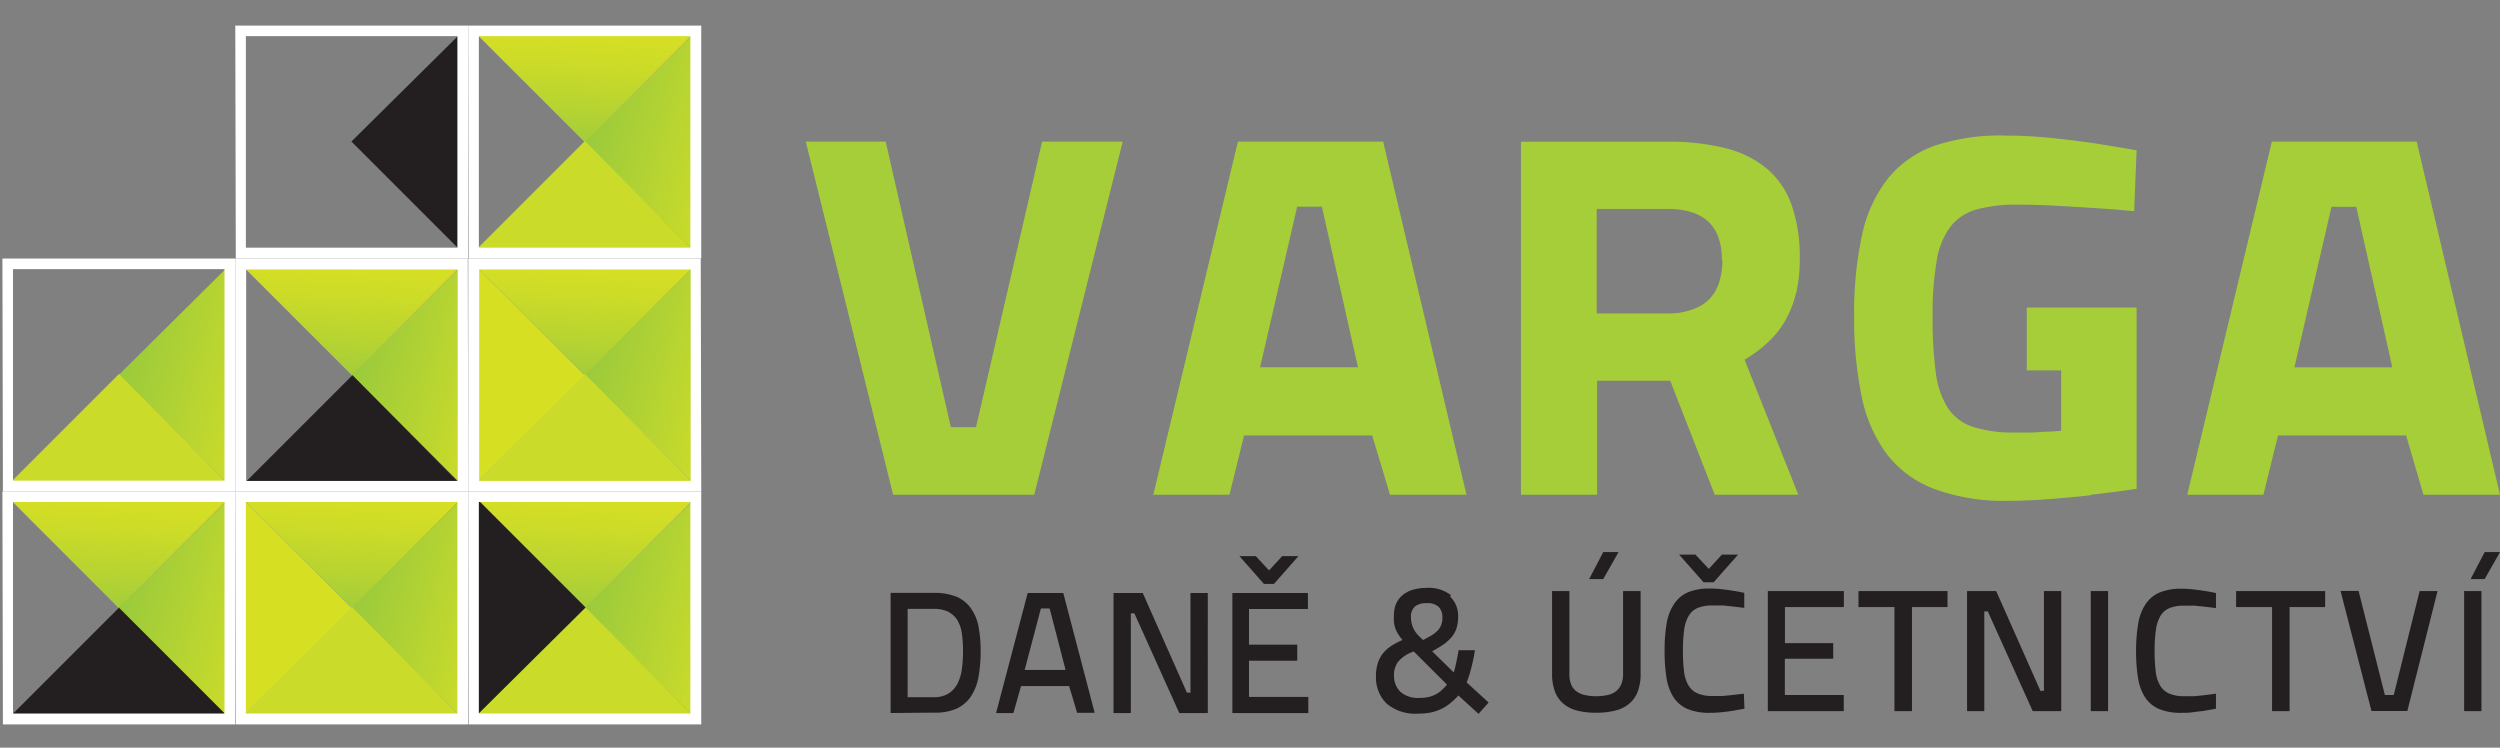 <svg xmlns="http://www.w3.org/2000/svg" xmlns:xlink="http://www.w3.org/1999/xlink" viewBox="0 0 248.2 74.23"><rect x="0" y="0" width="248.2" height="74.23" fill="#808080" stroke="none"/><defs><style>.cls-1{fill:none;}.cls-2{fill:#231f20;}.cls-3{clip-path:url(#clip-path);}.cls-4{fill:url(#Nepojmenovaný_přechod_17);}.cls-5{fill:#d7df23;}.cls-6{clip-path:url(#clip-path-2);}.cls-7{fill:url(#Nepojmenovaný_přechod_16);}.cls-8{clip-path:url(#clip-path-3);}.cls-9{fill:url(#Nepojmenovaný_přechod_17-2);}.cls-10{clip-path:url(#clip-path-4);}.cls-11{fill:url(#Nepojmenovaný_přechod_18);}.cls-12{fill:#fff;}.cls-13{clip-path:url(#clip-path-5);}.cls-14{fill:url(#Nepojmenovaný_přechod_16-2);}.cls-15{clip-path:url(#clip-path-6);}.cls-16{fill:url(#Nepojmenovaný_přechod_17-3);}.cls-17{clip-path:url(#clip-path-7);}.cls-18{fill:url(#Nepojmenovaný_přechod_16-3);}.cls-19{clip-path:url(#clip-path-8);}.cls-20{fill:url(#Nepojmenovaný_přechod_18-2);}.cls-21{clip-path:url(#clip-path-9);}.cls-22{fill:url(#Nepojmenovaný_přechod_16-4);}.cls-23{clip-path:url(#clip-path-10);}.cls-24{fill:url(#Nepojmenovaný_přechod_17-4);}.cls-25{clip-path:url(#clip-path-11);}.cls-26{fill:url(#Nepojmenovaný_přechod_18-3);}.cls-27{clip-path:url(#clip-path-12);}.cls-28{fill:url(#Nepojmenovaný_přechod_16-5);}.cls-29{clip-path:url(#clip-path-13);}.cls-30{fill:url(#Nepojmenovaný_přechod_17-5);}.cls-31{clip-path:url(#clip-path-14);}.cls-32{fill:url(#Nepojmenovaný_přechod_18-4);}.cls-33{clip-path:url(#clip-path-15);}.cls-34{fill:url(#Nepojmenovaný_přechod_16-6);}.cls-35{clip-path:url(#clip-path-16);}.cls-36{fill:url(#Nepojmenovaný_přechod_16-7);}.cls-37{clip-path:url(#clip-path-17);}.cls-38{fill:url(#Nepojmenovaný_přechod_17-6);}.cls-39{clip-path:url(#clip-path-18);}.cls-40{fill:url(#Nepojmenovaný_přechod_18-5);}.cls-41{clip-path:url(#clip-path-19);}.cls-42{fill:#a6ce39;}</style><clipPath id="clip-path"><polygon class="cls-1" points="11.81 60.39 22.95 49.25 0.57 49.14 11.81 60.39"/></clipPath><linearGradient id="Nepojmenovaný_přechod_17" x1="0.24" y1="70.79" x2="1.24" y2="70.79" gradientTransform="matrix(10.91, 0, 0, -10.91, 4.01, 826.96)" gradientUnits="userSpaceOnUse"><stop offset="0" stop-color="#a6ce39"/><stop offset="0.24" stop-color="#b5d332"/><stop offset="0.71" stop-color="#cedc27"/><stop offset="1" stop-color="#d7df23"/></linearGradient><clipPath id="clip-path-2"><polygon class="cls-1" points="58.06 37.2 69.13 48.27 69.3 48.1 69.31 48.09 69.4 25.96 58.06 37.2"/></clipPath><linearGradient id="Nepojmenovaný_přechod_16" x1="0.24" y1="70.97" x2="1.24" y2="70.97" gradientTransform="matrix(0, 13.77, 13.77, 0, -913.72, 28.39)" gradientUnits="userSpaceOnUse"><stop offset="0" stop-color="#9aca3c"/><stop offset="1" stop-color="#cddc29"/></linearGradient><clipPath id="clip-path-3"><polygon class="cls-1" points="58.07 37.26 69.2 26.13 46.82 26.02 58.07 37.26"/></clipPath><linearGradient id="Nepojmenovaný_přechod_17-2" x1="0.24" y1="70.79" x2="1.24" y2="70.79" gradientTransform="matrix(10.91, 0, 0, -10.91, 50.26, 803.83)" xlink:href="#Nepojmenovaný_přechod_17"/><clipPath id="clip-path-4"><polygon class="cls-1" points="46.93 48.27 47.15 48.49 68.98 48.41 69.13 48.27 58.07 37.13 46.93 48.27"/></clipPath><linearGradient id="Nepojmenovaný_přechod_18" x1="0.24" y1="70.77" x2="1.24" y2="70.77" gradientTransform="matrix(0, -10.74, -10.74, 0, 818.23, 63.07)" gradientUnits="userSpaceOnUse"><stop offset="0" stop-color="#d7df23"/><stop offset="0.82" stop-color="#cedc28"/><stop offset="1" stop-color="#cbdb2a"/></linearGradient><clipPath id="clip-path-5"><polygon class="cls-1" points="34.93 37.2 46 48.27 46.18 48.09 46.28 25.96 34.93 37.2"/></clipPath><linearGradient id="Nepojmenovaný_přechod_16-2" x1="0.24" y1="70.97" x2="1.24" y2="70.97" gradientTransform="matrix(0, 13.77, 13.77, 0, -936.85, 28.39)" xlink:href="#Nepojmenovaný_přechod_16"/><clipPath id="clip-path-6"><polygon class="cls-1" points="34.94 37.26 46.07 26.13 23.69 26.02 34.94 37.26"/></clipPath><linearGradient id="Nepojmenovaný_přechod_17-3" x1="0.24" y1="70.79" x2="1.24" y2="70.79" gradientTransform="matrix(10.91, 0, 0, -10.91, 27.13, 803.83)" xlink:href="#Nepojmenovaný_přechod_17"/><clipPath id="clip-path-7"><polygon class="cls-1" points="11.81 37.2 22.88 48.27 23.05 48.1 23.05 48.09 23.15 25.96 11.81 37.2"/></clipPath><linearGradient id="Nepojmenovaný_přechod_16-3" x1="0.24" y1="70.97" x2="1.24" y2="70.97" gradientTransform="matrix(0, 13.77, 13.77, 0, -959.97, 28.39)" xlink:href="#Nepojmenovaný_přechod_16"/><clipPath id="clip-path-8"><polygon class="cls-1" points="0.67 48.27 0.9 48.49 22.73 48.41 22.88 48.27 11.81 37.13 0.67 48.27"/></clipPath><linearGradient id="Nepojmenovaný_přechod_18-2" x1="0.24" y1="70.77" x2="1.24" y2="70.77" gradientTransform="matrix(0, -10.74, -10.74, 0, 771.98, 63.07)" xlink:href="#Nepojmenovaný_přechod_18"/><clipPath id="clip-path-9"><polygon class="cls-1" points="58.06 60.33 69.13 71.4 69.31 71.22 69.4 49.09 58.06 60.33"/></clipPath><linearGradient id="Nepojmenovaný_přechod_16-4" x1="0.24" y1="70.97" x2="1.24" y2="70.97" gradientTransform="matrix(0, 13.77, 13.77, 0, -913.72, 51.52)" xlink:href="#Nepojmenovaný_přechod_16"/><clipPath id="clip-path-10"><polygon class="cls-1" points="58.07 60.39 69.2 49.25 46.82 49.14 58.07 60.39"/></clipPath><linearGradient id="Nepojmenovaný_přechod_17-4" x1="0.24" y1="70.79" x2="1.24" y2="70.79" gradientTransform="matrix(10.91, 0, 0, -10.91, 50.26, 826.96)" xlink:href="#Nepojmenovaný_přechod_17"/><clipPath id="clip-path-11"><polygon class="cls-1" points="46.93 71.39 47.15 71.62 68.98 71.54 69.13 71.4 58.07 60.25 46.93 71.39"/></clipPath><linearGradient id="Nepojmenovaný_přechod_18-3" x1="0.24" y1="70.77" x2="1.24" y2="70.77" gradientTransform="matrix(0, -10.74, -10.74, 0, 818.23, 86.2)" xlink:href="#Nepojmenovaný_přechod_18"/><clipPath id="clip-path-12"><polygon class="cls-1" points="34.93 60.33 46 71.4 46.18 71.22 46.28 49.09 34.93 60.33"/></clipPath><linearGradient id="Nepojmenovaný_přechod_16-5" x1="0.24" y1="70.97" x2="1.24" y2="70.97" gradientTransform="matrix(0, 13.77, 13.77, 0, -936.85, 51.52)" xlink:href="#Nepojmenovaný_přechod_16"/><clipPath id="clip-path-13"><polygon class="cls-1" points="34.94 60.39 46.07 49.25 23.69 49.14 34.94 60.39"/></clipPath><linearGradient id="Nepojmenovaný_přechod_17-5" x1="0.24" y1="70.79" x2="1.24" y2="70.79" gradientTransform="matrix(10.91, 0, 0, -10.91, 27.13, 826.96)" xlink:href="#Nepojmenovaný_přechod_17"/><clipPath id="clip-path-14"><polygon class="cls-1" points="23.8 71.39 24.02 71.62 45.86 71.54 46 71.4 34.94 60.25 23.8 71.39"/></clipPath><linearGradient id="Nepojmenovaný_přechod_18-4" x1="0.24" y1="70.77" x2="1.24" y2="70.77" gradientTransform="matrix(0, -10.74, -10.74, 0, 795.1, 86.2)" xlink:href="#Nepojmenovaný_přechod_18"/><clipPath id="clip-path-15"><polygon class="cls-1" points="11.81 60.33 22.88 71.4 23.05 71.22 23.15 49.09 11.81 60.33"/></clipPath><linearGradient id="Nepojmenovaný_přechod_16-6" x1="0.24" y1="70.97" x2="1.24" y2="70.97" gradientTransform="matrix(0, 13.77, 13.77, 0, -959.97, 51.52)" xlink:href="#Nepojmenovaný_přechod_16"/><clipPath id="clip-path-16"><polygon class="cls-1" points="58.06 14.07 69.13 25.14 69.31 24.97 69.4 2.84 58.06 14.07"/></clipPath><linearGradient id="Nepojmenovaný_přechod_16-7" x1="0.24" y1="70.97" x2="1.24" y2="70.97" gradientTransform="matrix(0, 13.77, 13.77, 0, -913.72, 5.27)" xlink:href="#Nepojmenovaný_přechod_16"/><clipPath id="clip-path-17"><polygon class="cls-1" points="58.07 14.13 69.2 3 46.82 2.89 58.07 14.13"/></clipPath><linearGradient id="Nepojmenovaný_přechod_17-6" x1="0.24" y1="70.79" x2="1.24" y2="70.79" gradientTransform="matrix(10.91, 0, 0, -10.91, 50.26, 780.71)" xlink:href="#Nepojmenovaný_přechod_17"/><clipPath id="clip-path-18"><polygon class="cls-1" points="46.93 25.14 47.15 25.36 68.98 25.29 69.13 25.14 58.07 14 46.93 25.14"/></clipPath><linearGradient id="Nepojmenovaný_přechod_18-5" x1="0.24" y1="70.77" x2="1.24" y2="70.77" gradientTransform="matrix(0, -10.74, -10.74, 0, 818.23, 39.95)" xlink:href="#Nepojmenovaný_přechod_18"/><clipPath id="clip-path-19"><rect class="cls-1" x="0.24" y="2.54" width="247.96" height="69.38"/></clipPath></defs><title>logo</title><g id="Vrstva_2" data-name="Vrstva 2"><g id="Vrstva_1-2" data-name="Vrstva 1"><polygon class="cls-2" points="34.89 14.05 45.96 25.12 46.14 24.94 46.24 2.81 34.89 14.05"/><g class="cls-3"><rect class="cls-4" x="5.58" y="43.31" width="12.36" height="22.92" transform="translate(-43.53 63.74) rotate(-87.1)"/></g><polygon class="cls-2" points="0.82 71.32 1 71.5 23.13 71.6 11.89 60.25 0.82 71.32"/><polygon class="cls-5" points="46.72 48.5 46.82 26.02 58.06 37.26 46.72 48.5"/><g class="cls-6"><rect class="cls-7" x="51.49" y="28.75" width="24.49" height="16.73" transform="translate(11.38 89.07) rotate(-75)"/></g><g class="cls-8"><rect class="cls-9" x="51.83" y="20.18" width="12.36" height="22.92" transform="translate(23.48 87.97) rotate(-87.1)"/></g><g class="cls-10"><rect class="cls-11" x="46.73" y="36.72" width="22.6" height="12.17" transform="translate(-1.53 2.16) rotate(-2.1)"/></g><path class="cls-12" d="M68.57,47.75h-21v-21h21Zm1-22.08H46.49V48.79H69.62Z"/><g class="cls-13"><rect class="cls-14" x="28.36" y="28.75" width="24.48" height="16.73" transform="translate(-5.76 66.73) rotate(-75)"/></g><g class="cls-15"><rect class="cls-16" x="28.7" y="20.18" width="12.36" height="22.92" transform="translate(1.52 64.88) rotate(-87.1)"/></g><g class="cls-17"><rect class="cls-18" x="5.24" y="28.75" width="24.48" height="16.73" transform="translate(-22.9 44.39) rotate(-75)"/></g><g class="cls-19"><rect class="cls-20" x="0.47" y="36.72" width="22.6" height="12.17" transform="translate(-1.56 0.46) rotate(-2.1)"/></g><path class="cls-12" d="M1.29,26.72h21v21h-21Zm-1,22.08H23.36V25.67H.24Z"/><g class="cls-21"><rect class="cls-22" x="51.49" y="51.88" width="24.48" height="16.73" transform="translate(-10.95 106.21) rotate(-75)"/></g><g class="cls-23"><rect class="cls-24" x="51.83" y="43.31" width="12.36" height="22.92" transform="translate(0.38 109.93) rotate(-87.1)"/></g><g class="cls-25"><rect class="cls-26" x="46.73" y="59.85" width="22.6" height="12.17" transform="translate(-2.38 2.17) rotate(-2.1)"/></g><polygon class="cls-5" points="23.6 71.63 34.94 60.39 23.69 49.14 23.6 71.63"/><g class="cls-27"><rect class="cls-28" x="28.36" y="51.88" width="24.48" height="16.73" transform="translate(-28.09 83.87) rotate(-75)"/></g><g class="cls-29"><rect class="cls-30" x="28.7" y="43.31" width="12.36" height="22.92" transform="translate(-21.58 86.83) rotate(-87.1)"/></g><g class="cls-31"><rect class="cls-32" x="23.6" y="59.85" width="22.6" height="12.17" transform="translate(-2.39 1.32) rotate(-2.1)"/></g><path class="cls-12" d="M24.41,49.84h21v21h-21Zm-1,22.08H46.49V48.79H23.36Z"/><g class="cls-33"><rect class="cls-34" x="5.24" y="51.88" width="24.48" height="16.73" transform="translate(-45.24 61.53) rotate(-75)"/></g><g class="cls-35"><rect class="cls-36" x="51.49" y="5.62" width="24.49" height="16.73" transform="translate(33.72 71.93) rotate(-75)"/></g><g class="cls-37"><rect class="cls-38" x="51.83" y="-2.95" width="12.36" height="22.92" transform="translate(46.57 66.02) rotate(-87.1)"/></g><g class="cls-39"><rect class="cls-40" x="46.73" y="13.6" width="22.6" height="12.17" transform="translate(-0.68 2.14) rotate(-2.1)"/></g><path class="cls-12" d="M47.54,3.59h21v21h-21Zm-1,22.08H69.62V2.54H46.49Z"/><path class="cls-12" d="M24.41,3.59h21v21h-21Zm-1,22.08H46.49V2.54H23.36Z"/><g class="cls-41"><path class="cls-42" d="M102.68,49.12l8.78-35.06h-8L96.9,42.41h-2.5L87.93,14.06H80l8.67,35.06Zm32.14-12.66H125.1l3.68-15.94h2.46ZM138,49.12h7.59l-8.27-35.06H122.9l-8.4,35.06h7.56l1.45-5.89h12.72Zm33-23.33a7.3,7.3,0,0,1-.3,2.17,4.37,4.37,0,0,1-.94,1.68A4.28,4.28,0,0,1,168,30.73a6.77,6.77,0,0,1-2.43.39h-7.05V20.74h7q5.43,0,5.43,5.05m7.36,3.37a14.74,14.74,0,0,0,.37-3.46,15.79,15.79,0,0,0-.79-5.3,8.39,8.39,0,0,0-2.43-3.62,10.24,10.24,0,0,0-4.12-2.06,22.94,22.94,0,0,0-5.82-.65H151V49.12h7.56V37.8h7.26l4.42,11.32h8.3L173.2,35.71A13.62,13.62,0,0,0,175.5,34a9,9,0,0,0,1.72-2.14,10.23,10.23,0,0,0,1.08-2.74m29.26,20q2.26-.25,4.56-.59v-18h-10.9v6.24h3.41v6q-.67.06-1.42.09c-.43,0-.92.07-1.47.08l-1.67,0a13.2,13.2,0,0,1-4.17-.55,4.8,4.8,0,0,1-2.5-1.86A8.33,8.33,0,0,1,192.19,37a39.19,39.19,0,0,1-.32-5.51,31.47,31.47,0,0,1,.4-5.58,7.68,7.68,0,0,1,1.38-3.42,5,5,0,0,1,2.6-1.7,14.84,14.84,0,0,1,4.05-.47q1.89,0,3.91.11t3.75.23q2,.12,3.92.31l.24-6.05q-2.13-.37-4.35-.72-1.92-.28-4.22-.51a43.93,43.93,0,0,0-4.46-.23,20.5,20.5,0,0,0-7,1,10.5,10.5,0,0,0-4.64,3.24,13.65,13.65,0,0,0-2.58,5.61,36.31,36.31,0,0,0-.79,8.13,37.74,37.74,0,0,0,.73,7.83A14.29,14.29,0,0,0,187.26,45,10.7,10.7,0,0,0,192,48.53a20,20,0,0,0,7.41,1.19q1.82,0,4.05-.17t4.15-.39m29.9-12.69h-9.72l3.68-15.94h2.46ZM248.2,49.12l-8.27-35.06H225.55l-8.4,35.06h7.56l1.45-5.89h12.72l1.72,5.89Z"/><path class="cls-2" d="M122.35,58.87V70.79h7.54V69.19H124V65.6h4.79V64H124V60.46h5.85V58.87Zm-11.8,0V70.79h1.72v-9.9h.35l4.46,9.9h2.83V58.87h-1.72v9.9h-.35l-4.39-9.9Zm-8.82,7.64,1.61-6.1h.87l1.58,6.1Zm.3-7.64L98.89,70.79h1.72l.76-2.68h4.77l.8,2.66h1.74l-3.12-11.9Zm-7.86,1.89a2.2,2.2,0,0,1,.9.85,3.63,3.63,0,0,1,.43,1.32,12.24,12.24,0,0,1,.11,1.69,13.77,13.77,0,0,1-.11,1.77,4.45,4.45,0,0,1-.43,1.46,2.5,2.5,0,0,1-.9,1,2.79,2.79,0,0,1-1.52.37H90.11V60.45h2.55a3.25,3.25,0,0,1,1.52.3m-1.52,10A5.33,5.33,0,0,0,95,70.34a3.5,3.5,0,0,0,1.44-1.27,5.27,5.27,0,0,0,.72-1.95,14.42,14.42,0,0,0,.2-2.49,12.7,12.7,0,0,0-.21-2.4,4.57,4.57,0,0,0-.74-1.81A3.41,3.41,0,0,0,95,59.26a5.85,5.85,0,0,0-2.32-.4H88.42V70.79Z"/></g><polygon class="cls-2" points="123.05 55.21 124.67 55.21 125.99 56.63 127.3 55.21 128.91 55.21 126.48 57.97 125.48 57.97 123.05 55.21"/><polygon class="cls-2" points="166.7 55.06 168.32 55.06 169.65 56.48 170.95 55.06 172.56 55.06 170.13 57.81 169.13 57.81 166.7 55.06"/><polygon class="cls-2" points="159.17 54.81 157.77 57.49 159.17 57.49 160.69 54.81 159.17 54.81"/><polygon class="cls-2" points="246.68 54.81 245.28 57.49 246.68 57.49 248.2 54.81 246.68 54.81"/><g class="cls-41"><path class="cls-2" d="M244.64,70.6h1.72V58.68h-1.72ZM242,58.68h-1.78L237.65,69h-.88l-2.61-10.33h-1.79l3.07,11.92H239Zm-20,0v1.59h3.57V70.6h1.74V60.27h3.53V58.68Zm-2,10.19-1.17.15-1,.1q-.54,0-.93,0a3.8,3.8,0,0,1-1.54-.26,2,2,0,0,1-.91-.81,3.61,3.61,0,0,1-.43-1.39,16.43,16.43,0,0,1-.11-2,15.41,15.41,0,0,1,.12-2.07,3.82,3.82,0,0,1,.44-1.41,1.9,1.9,0,0,1,.9-.8,3.77,3.77,0,0,1,1.49-.25c.29,0,.61,0,1,0l1,.1,1.14.14,0-1.49q-.53-.12-1.11-.21t-1.1-.15a10.55,10.55,0,0,0-1.2-.07,5.56,5.56,0,0,0-2.2.38A3.14,3.14,0,0,0,213,60a4.92,4.92,0,0,0-.72,1.92,15.77,15.77,0,0,0-.21,2.72,16.45,16.45,0,0,0,.19,2.65,5,5,0,0,0,.69,1.92,3.12,3.12,0,0,0,1.38,1.17,5.58,5.58,0,0,0,2.26.39c.35,0,.73,0,1.12-.06s.77-.09,1.11-.14l1.18-.21ZM207.57,70.6h1.72V58.68h-1.72ZM195.29,58.68V70.6H197V60.7h.35l4.46,9.9h2.83V58.68h-1.72v9.9h-.35l-4.39-9.9Zm-10.78,0v1.59h3.57V70.6h1.74V60.27h3.53V58.68Zm-9,0V70.6h7.54V69h-5.85v-3.6H182V63.85h-4.79V60.27h5.85V58.68Zm-2.38,10.19L172,69l-1,.1c-.36,0-.67,0-.93,0a3.8,3.8,0,0,1-1.54-.26,2,2,0,0,1-.91-.81,3.61,3.61,0,0,1-.43-1.39,16.43,16.43,0,0,1-.11-2,15.41,15.41,0,0,1,.12-2.07,3.8,3.8,0,0,1,.44-1.41,1.9,1.9,0,0,1,.9-.8,3.77,3.77,0,0,1,1.49-.25c.29,0,.61,0,1,0l1,.1,1.14.14,0-1.49q-.53-.12-1.11-.21t-1.1-.15a10.55,10.55,0,0,0-1.2-.07,5.57,5.57,0,0,0-2.2.38A3.14,3.14,0,0,0,166.18,60a4.94,4.94,0,0,0-.72,1.92,15.77,15.77,0,0,0-.2,2.72,16.45,16.45,0,0,0,.19,2.65,5,5,0,0,0,.69,1.92,3.12,3.12,0,0,0,1.38,1.17,5.57,5.57,0,0,0,2.26.39q.53,0,1.12-.06t1.11-.14l1.18-.21ZM157.33,69a2.18,2.18,0,0,1-.83-.37A1.67,1.67,0,0,1,156,68a2.66,2.66,0,0,1-.19-1.07V58.68h-1.72v8.21a4.93,4.93,0,0,0,.29,1.78,2.92,2.92,0,0,0,.84,1.2,3.43,3.43,0,0,0,1.37.68,7.42,7.42,0,0,0,1.86.21,7.77,7.77,0,0,0,1.9-.21,3.47,3.47,0,0,0,1.39-.68,2.89,2.89,0,0,0,.85-1.2,4.91,4.91,0,0,0,.29-1.78V58.68h-1.74v8.21a2.63,2.63,0,0,1-.19,1.06,1.72,1.72,0,0,1-.53.69,2.13,2.13,0,0,1-.85.37,5.25,5.25,0,0,1-1.12.11,4.91,4.91,0,0,1-1.08-.11"/><path class="cls-2" d="M140.25,62.21a2.75,2.75,0,0,1-.17-1,1.27,1.27,0,0,1,.4-1,1.78,1.78,0,0,1,1.15-.33,1.66,1.66,0,0,1,1.19.36,1.44,1.44,0,0,1,.38,1.09,2,2,0,0,1-.11.7,1.65,1.65,0,0,1-.35.56,2.93,2.93,0,0,1-.6.48q-.37.22-.86.47l-.41-.4a2.63,2.63,0,0,1-.61-.89m2.8,6.34a3.16,3.16,0,0,1-.63.4,2.89,2.89,0,0,1-.7.23,4.2,4.2,0,0,1-.81.07,2.65,2.65,0,0,1-1.88-.6,2.19,2.19,0,0,1-.64-1.68,2.05,2.05,0,0,1,.5-1.42,3.53,3.53,0,0,1,1.46-.91l3.3,3.29a4.64,4.64,0,0,1-.6.6m1-9.47a3.55,3.55,0,0,0-2.45-.73,4.53,4.53,0,0,0-1.37.19,2.88,2.88,0,0,0-1,.53,2.32,2.32,0,0,0-.63.84,2.73,2.73,0,0,0-.22,1.12,5.93,5.93,0,0,0,0,.71,2.87,2.87,0,0,0,.13.59,2.83,2.83,0,0,0,.27.57,5.22,5.22,0,0,0,.45.62,6.91,6.91,0,0,0-1.09.57,3.62,3.62,0,0,0-.83.73,3.05,3.05,0,0,0-.53,1,3.83,3.83,0,0,0-.18,1.23,3.62,3.62,0,0,0,1.05,2.78,4.42,4.42,0,0,0,3.12,1,6.57,6.57,0,0,0,1.25-.11,4.74,4.74,0,0,0,1-.33,4.23,4.23,0,0,0,.91-.56,7.37,7.37,0,0,0,.85-.8l2,1.82,1-1.12-2.18-2q.12-.28.24-.67t.23-.81q.11-.43.2-.87t.15-.85l-1.63,0c0,.16-.05.34-.09.55s-.08.4-.12.61-.09.4-.13.58-.09.34-.13.47l-2.15-2.1a10.94,10.94,0,0,0,1.17-.71,4.1,4.1,0,0,0,.8-.74,2.58,2.58,0,0,0,.46-.86,3.61,3.61,0,0,0,.15-1.07,2.64,2.64,0,0,0-.81-2.07"/></g><polygon class="cls-2" points="34.99 37.25 23.92 48.32 24.1 48.5 46.23 48.6 34.99 37.25"/><polygon class="cls-2" points="46.89 49.42 46.8 71.55 58.14 60.31 47.07 49.24 46.89 49.42"/><path class="cls-12" d="M1.29,49.84h21v21h-21Zm-1,22.08H23.36V48.79H.24Z"/><path class="cls-12" d="M47.54,49.84h21v21h-21Zm-1,22.08H69.62V48.79H46.49Z"/><path class="cls-12" d="M45.44,47.75h-21v-21h21Zm1-22.08H23.36V48.79H46.49Z"/></g></g></svg>